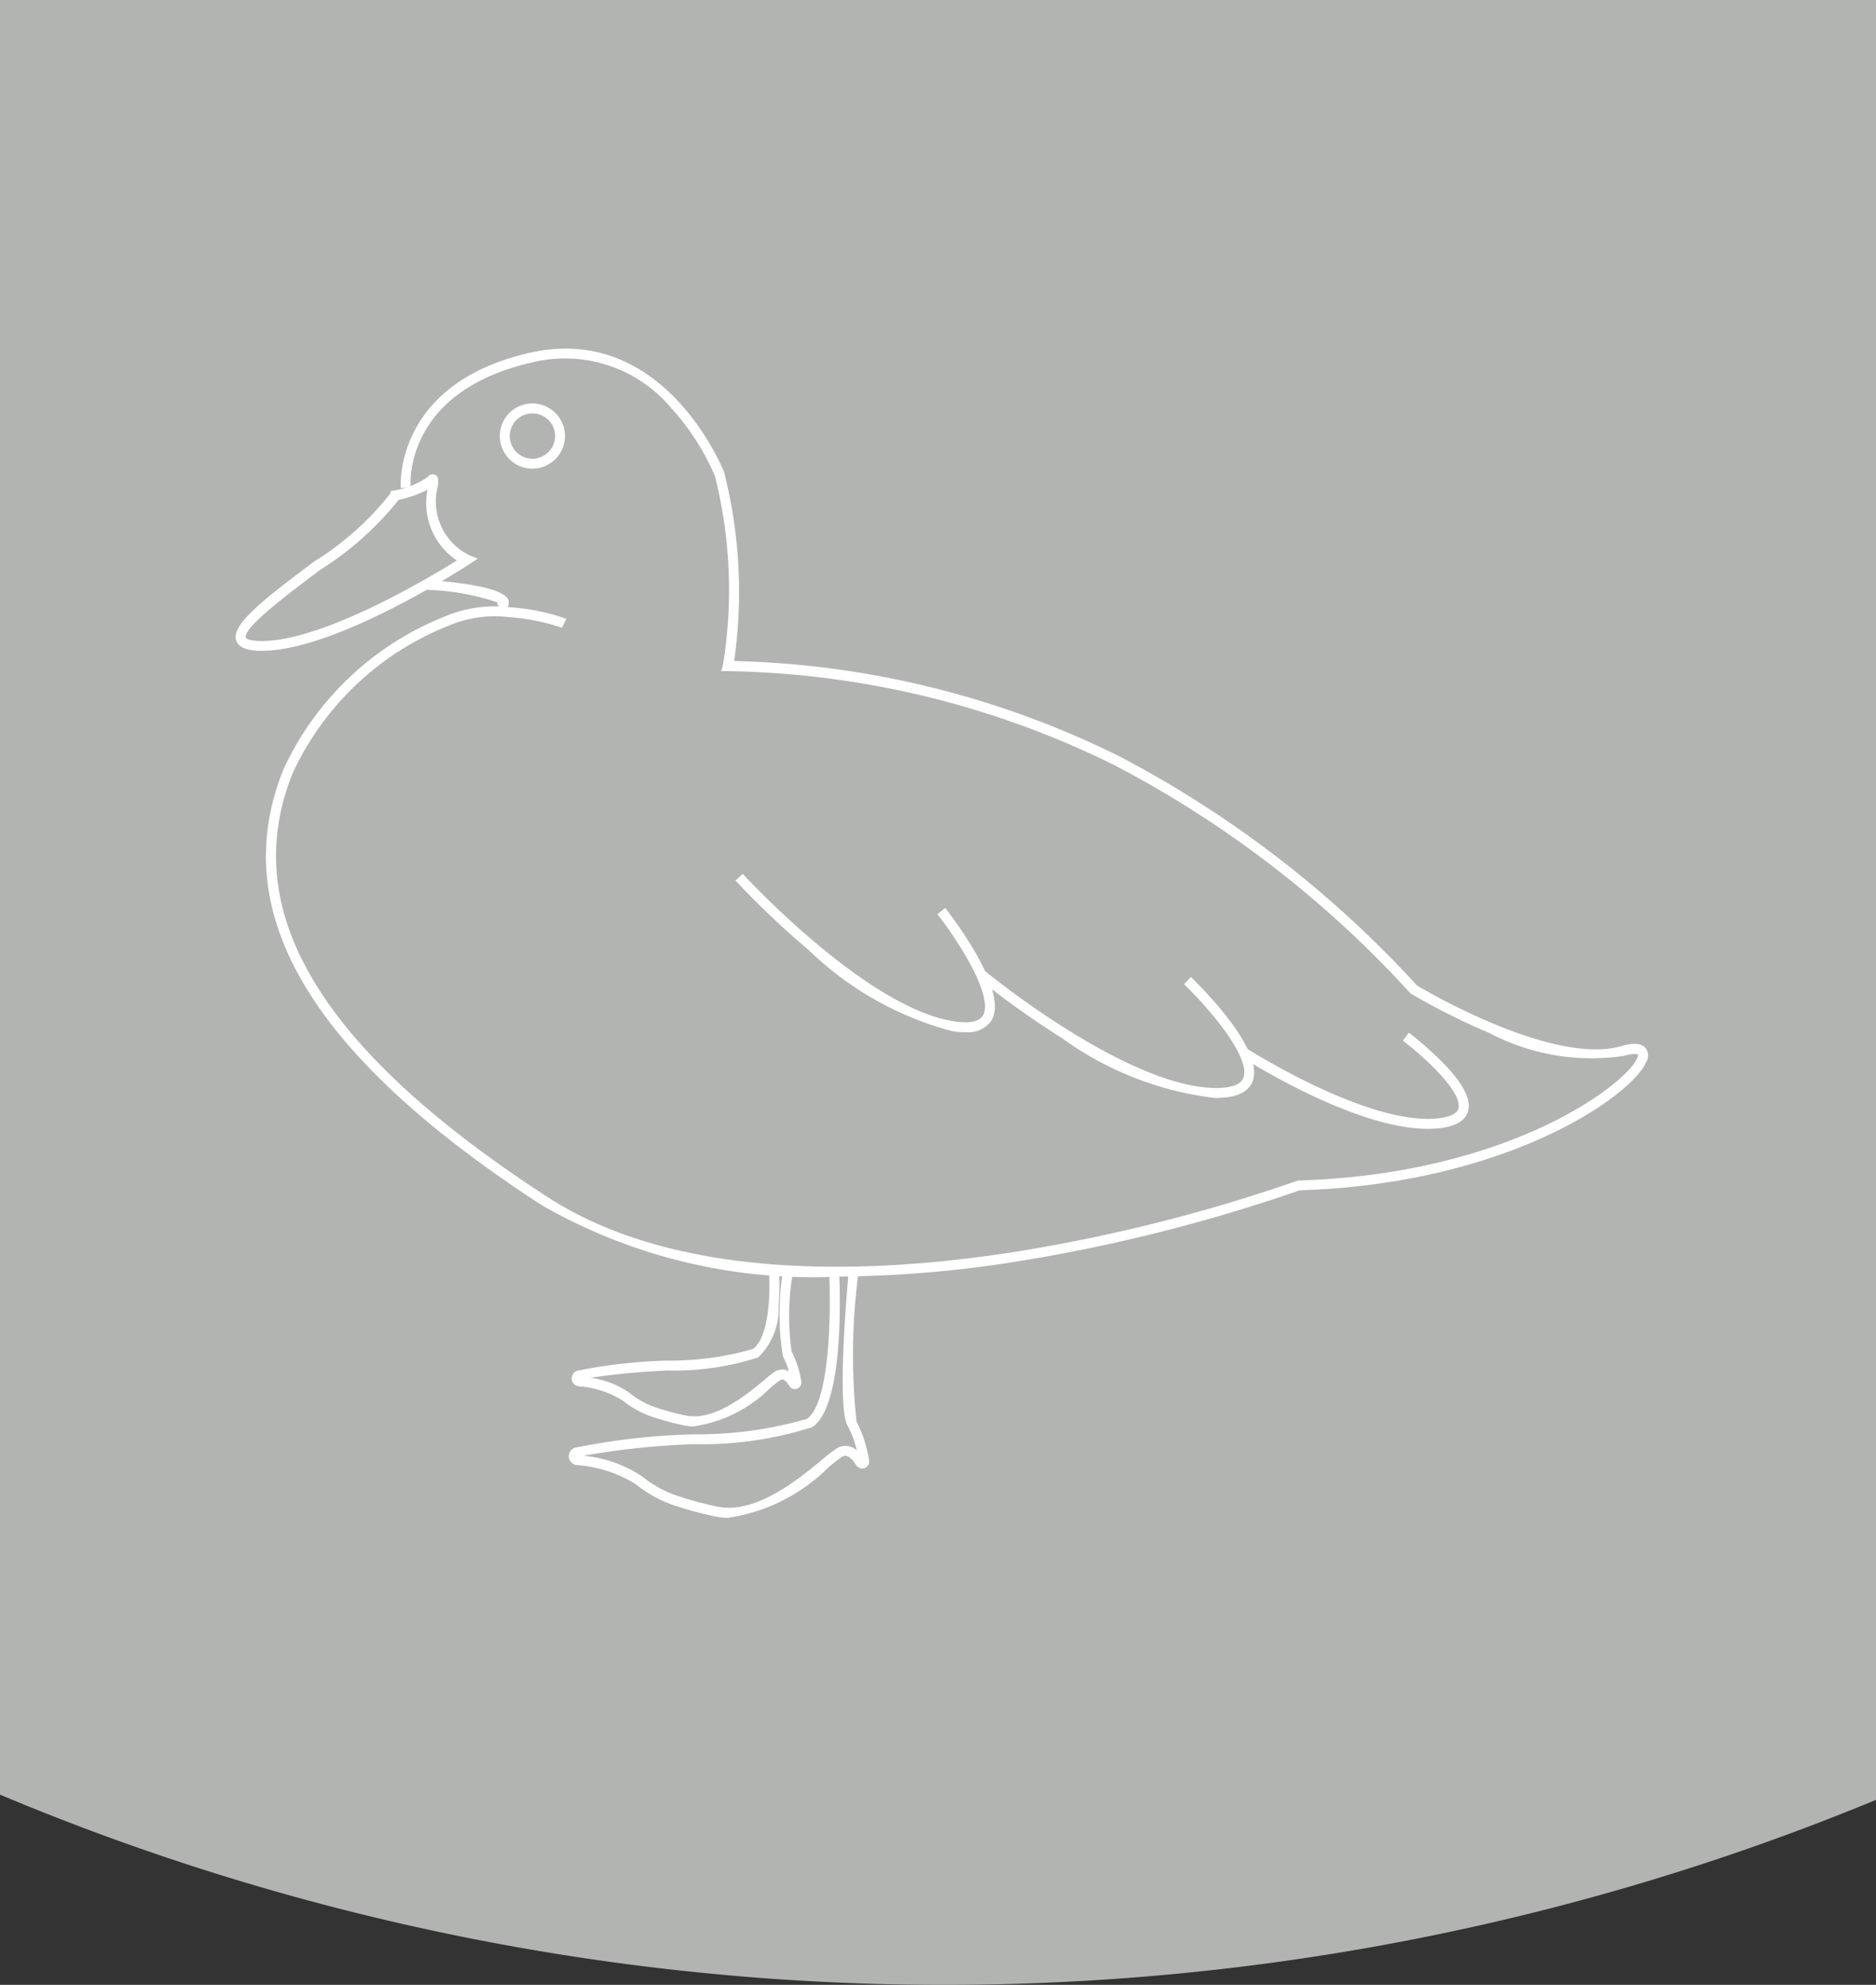 <?xml version="1.0" encoding="UTF-8"?> <svg xmlns="http://www.w3.org/2000/svg" xmlns:xlink="http://www.w3.org/1999/xlink" id="Group_1287" data-name="Group 1287" width="51.833" height="54.815" viewBox="0 0 51.833 54.815"><rect x="0" y="0" width="51.833" height="54.815" fill="#333333" stroke="none"/><defs><clipPath id="clip-path"><rect id="Rectangle_517" data-name="Rectangle 517" width="51.833" height="54.815" fill="none"></rect></clipPath></defs><g id="Group_1286" data-name="Group 1286" clip-path="url(#clip-path)"><path id="Path_14687" data-name="Path 14687" d="M0,49.562a67.414,67.414,0,0,0,51.833.144V0H0Z" fill="#b2b4b2"></path><path id="Path_14688" data-name="Path 14688" d="M82.77,113.443a32.486,32.486,0,0,0,5.056-.428,46.152,46.152,0,0,0,7.74-1.954c5.721-.177,9.165-2.6,9.573-3.542a.344.344,0,0,0-.022-.391c-.114-.13-.333-.146-.669-.049-1.86.538-5.355-1.5-5.642-1.674a30.01,30.01,0,0,0-8.212-6.323,25.27,25.27,0,0,0-10.655-2.638,13.433,13.433,0,0,0-.266-5.172l0-.016c-.016-.042-1.637-4.181-5.392-3.322s-3.556,3.7-3.553,3.73L71,91.641c-.009-.107-.173-2.634,3.34-3.439A3.826,3.826,0,0,1,78.2,89.458a6.638,6.638,0,0,1,1.211,1.888,12.9,12.9,0,0,1,.221,5.2l-.05.178.185,0a24.928,24.928,0,0,1,10.7,2.607,29.568,29.568,0,0,1,8.144,6.274l.015.017.019.012a18.16,18.16,0,0,0,2.149,1.077,6.056,6.056,0,0,0,3.731.637c.31-.09.384-.035.386-.034s.014.056-.082.206c-.526.815-3.706,3.1-9.292,3.271h-.022l-.021.008a45.678,45.678,0,0,1-7.714,1.949c-3.911.623-9.34.869-12.994-1.5-6.287-4.074-8.589-7.909-7.037-11.725a8,8,0,0,1,4.273-4.043,3.262,3.262,0,0,1,1.688-.248,5.854,5.854,0,0,1,1.471.293l.123-.246a5.807,5.807,0,0,0-1.562-.32,3.541,3.541,0,0,0-1.83.269,8.271,8.271,0,0,0-4.418,4.192c-1.61,3.958.726,7.9,7.142,12.06a15.063,15.063,0,0,0,8.136,1.967" transform="translate(-59.655 -78.189)" fill="#fff"></path><path id="Path_14689" data-name="Path 14689" d="M109.874,146.991c.181-.11.2-.227.177-.307-.082-.343-1.248-.5-2.212-.573l-.021.274a6.665,6.665,0,0,1,1.943.35l-.03.02Z" transform="translate(-95.999 -130.094)" fill="#fff"></path><path id="Path_14690" data-name="Path 14690" d="M59.954,124.33c-.117-.007-.474-.03-.551-.286-.13-.434.736-1.109,2.158-2.174a8.175,8.175,0,0,0,2.093-1.863l.023-.079.08-.017a2.324,2.324,0,0,0,.945-.376.158.158,0,0,1,.19-.064c.111.045.1.149.084.322a1.65,1.65,0,0,0,.861,1.9l.243.1-.22.144c-.154.1-3.7,2.4-5.748,2.4-.053,0-.106,0-.158,0m4.737-4.448a3.459,3.459,0,0,1-.8.282,8.655,8.655,0,0,1-2.161,1.927c-.852.639-2.14,1.6-2.059,1.875.007.025.081.076.3.09,1.669.1,4.712-1.711,5.531-2.22a1.906,1.906,0,0,1-.811-1.953" transform="translate(-52.879 -106.364)" fill="#fff"></path><path id="Path_14691" data-name="Path 14691" d="M191.672,224.478a.78.78,0,0,0,.734-.327c.481-.82-1.1-2.871-1.282-3.1l-.216.17c.642.816,1.552,2.3,1.261,2.793-.1.177-.381.232-.822.162-2.426-.383-5.784-4.033-5.818-4.07l-.2.186a24.138,24.138,0,0,0,2.024,1.921,9.026,9.026,0,0,0,3.954,2.236,2.372,2.372,0,0,0,.369.032" transform="translate(-165.008 -195.974)" fill="#fff"></path><path id="Path_14692" data-name="Path 14692" d="M253.331,248.205c.543,0,.879-.15,1-.447.362-.88-1.491-2.689-1.7-2.892l-.19.2c.75.718,1.858,2.057,1.639,2.589-.078.19-.343.283-.792.276-2.455-.04-6.291-3.185-6.33-3.216l-.175.212a24.162,24.162,0,0,0,2.273,1.619,9.026,9.026,0,0,0,4.228,1.66h.05" transform="translate(-219.727 -217.885)" fill="#fff"></path><path id="Path_14693" data-name="Path 14693" d="M317.683,262.808a2.907,2.907,0,0,0,.293-.014c.467-.047.742-.207.816-.473.095-.339-.153-.8-.756-1.4a9.373,9.373,0,0,0-.878-.767l-.166.22c.657.5,1.655,1.443,1.534,1.873-.051.182-.343.249-.579.273-1.943.2-5.277-1.935-5.311-1.956l-.149.231c.133.086,3.147,2.013,5.194,2.013" transform="translate(-278.231 -231.634)" fill="#fff"></path><path id="Path_14694" data-name="Path 14694" d="M125.974,102.526a.9.9,0,1,1,.9.9.9.9,0,0,1-.9-.9m.275,0a.626.626,0,1,0,.626-.626.626.626,0,0,0-.626.626" transform="translate(-112.164 -90.484)" fill="#fff"></path><path id="Path_14695" data-name="Path 14695" d="M147.8,326.615a4.946,4.946,0,0,0,2.759-1.394,4.359,4.359,0,0,1,.364-.284c.045-.028.182-.112.4.23a.192.192,0,0,0,.352-.134,3.536,3.536,0,0,0-.347-1.079,17.252,17.252,0,0,1,.064-4.17l-.274-.026c0,.009-.089.942-.138,1.929-.1,2.03.057,2.311.109,2.4a2.716,2.716,0,0,1,.248.67.45.45,0,0,0-.553-.056,4.331,4.331,0,0,0-.4.307c-.645.534-1.845,1.527-2.909,1.3a10.083,10.083,0,0,1-1.107-.3,3.153,3.153,0,0,1-.958-.529,3.5,3.5,0,0,0-1.63-.574,21.583,21.583,0,0,1,3.047-.32,10.1,10.1,0,0,0,3.277-.469c.909-.59.763-3.925.744-4.3l-.275.014c.051.984.039,3.631-.618,4.058a10.924,10.924,0,0,1-3.144.425,18.945,18.945,0,0,0-3.252.368.246.246,0,0,0,.039.481,3.551,3.551,0,0,1,1.64.534,3.422,3.422,0,0,0,1.041.575,10.308,10.308,0,0,0,1.138.309,1.8,1.8,0,0,0,.384.04" transform="translate(-127.664 -284.702)" fill="#fff"></path><path id="Path_14696" data-name="Path 14696" d="M147.433,323.731a3.773,3.773,0,0,0,2.111-1.063,3.332,3.332,0,0,1,.272-.213c.027-.017.11-.067.253.163a.179.179,0,0,0,.328-.125,2.709,2.709,0,0,0-.267-.829,7.025,7.025,0,0,1,.052-2.276l-.273-.037a7.242,7.242,0,0,0-.019,2.449,1.878,1.878,0,0,1,.162.411.366.366,0,0,0-.381.009,3.23,3.23,0,0,0-.3.236c-.484.4-1.387,1.145-2.175.975a7.586,7.586,0,0,1-.835-.227,2.35,2.35,0,0,1-.715-.4,2.449,2.449,0,0,0-1.072-.414,19.738,19.738,0,0,1,2.127-.2,7.619,7.619,0,0,0,2.5-.36,1.835,1.835,0,0,0,.567-1.418,6.918,6.918,0,0,0,.011-1.018l-.275.021c.038.5.03,1.871-.454,2.184a8.324,8.324,0,0,1-2.366.317,14.352,14.352,0,0,0-2.471.28.22.22,0,0,0,.035.43,2.658,2.658,0,0,1,1.226.4,2.629,2.629,0,0,0,.8.441,7.869,7.869,0,0,0,.866.235,1.4,1.4,0,0,0,.3.031" transform="translate(-128.258 -284.341)" fill="#fff"></path></g></svg> 